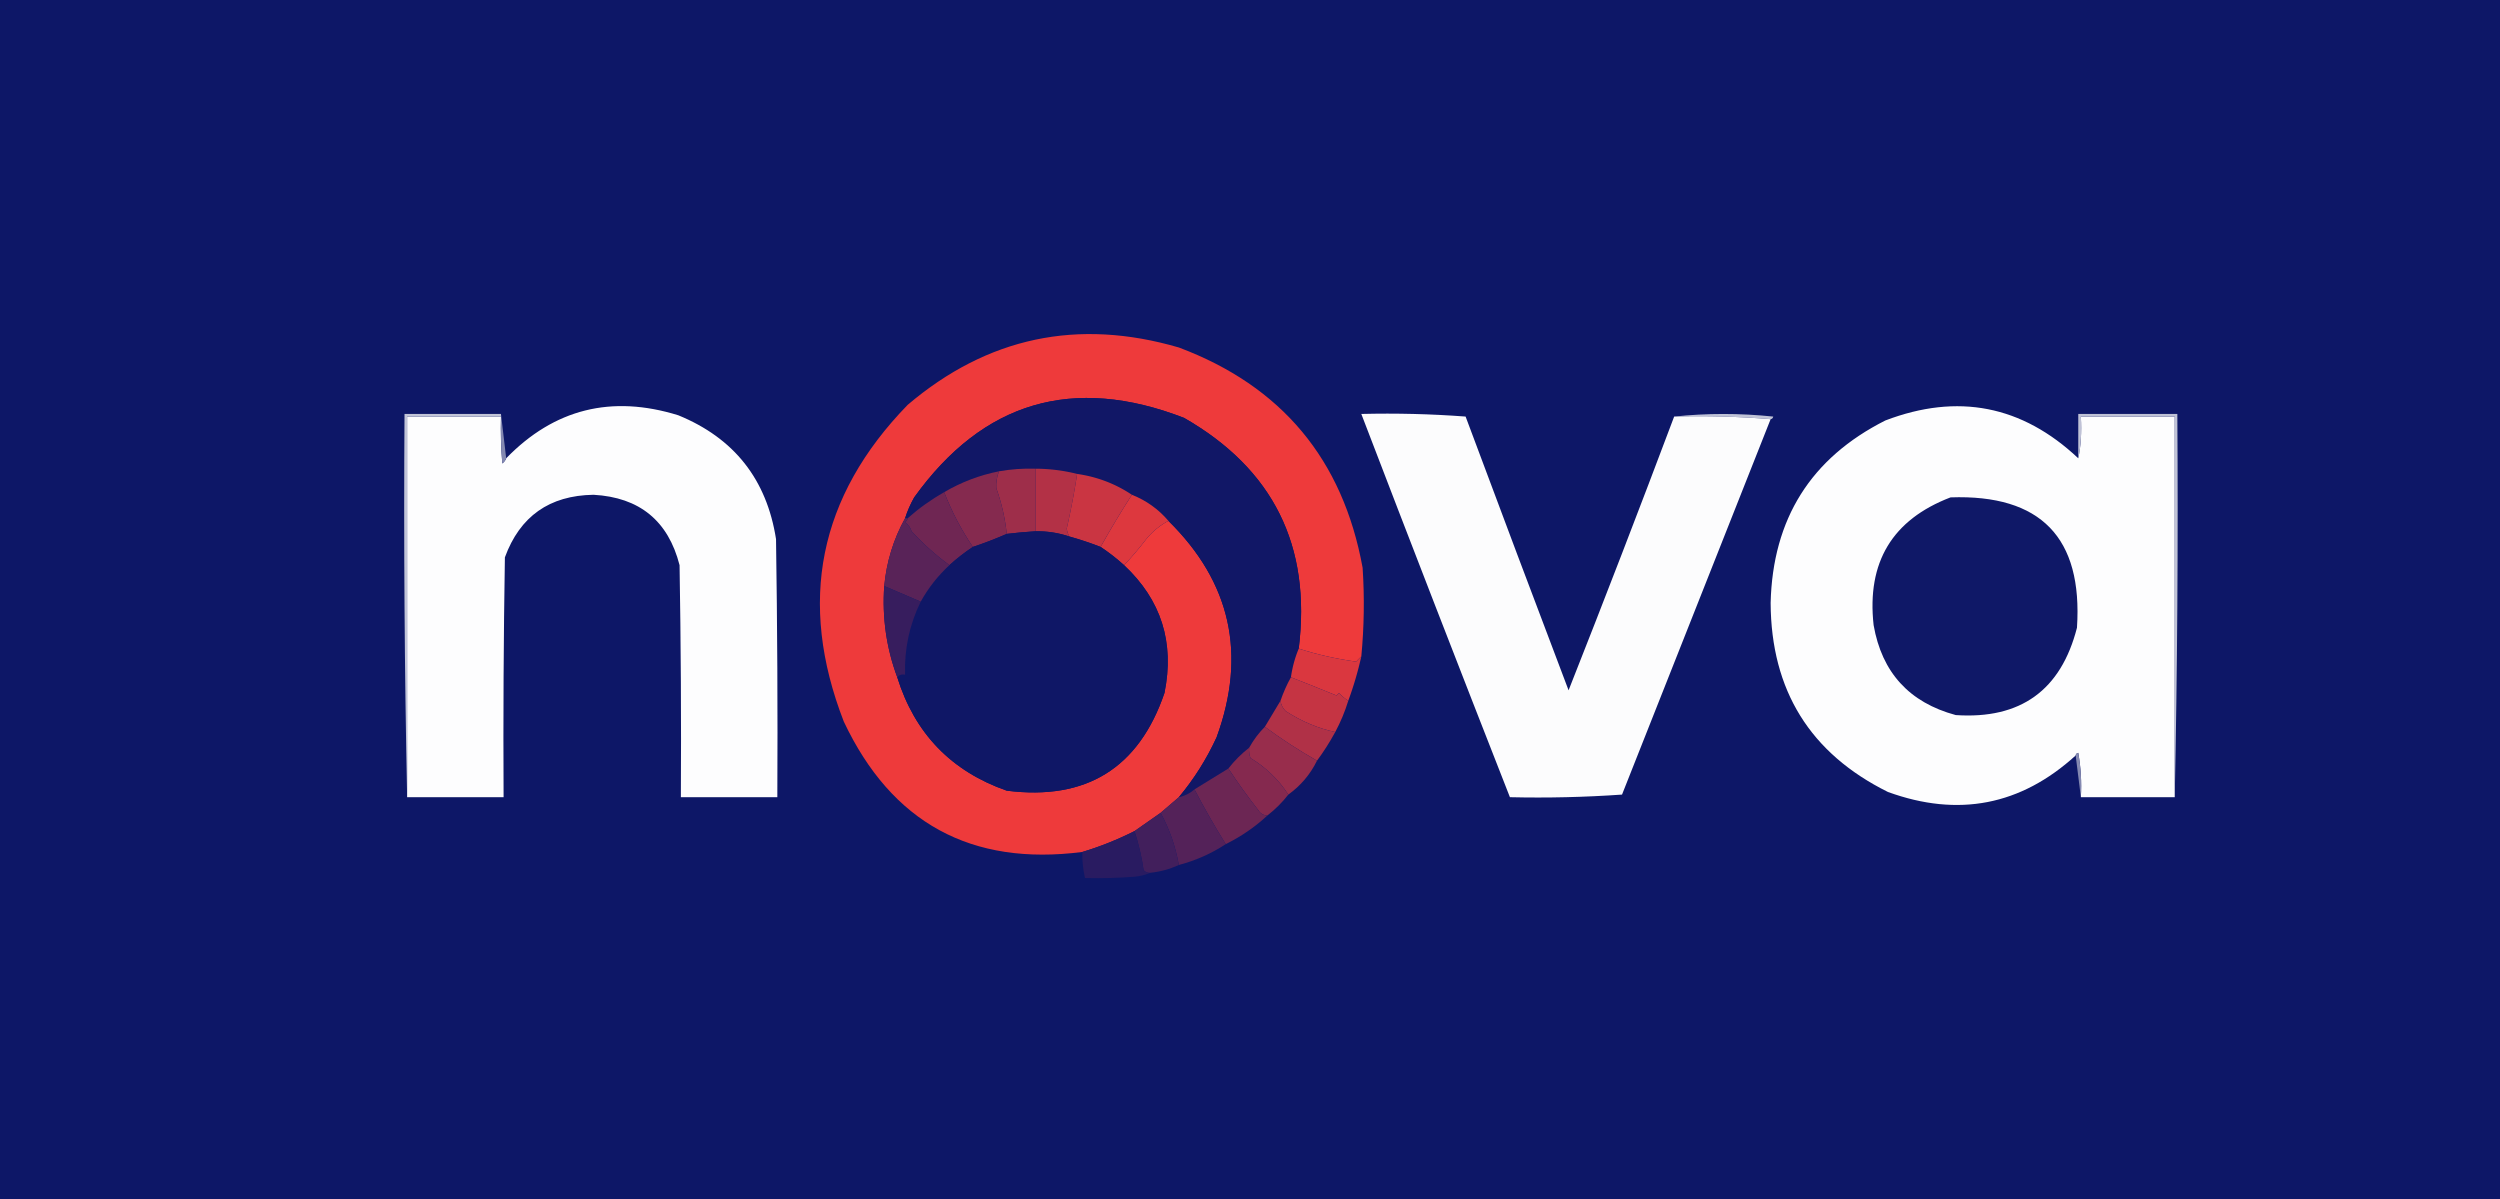 <svg viewBox="464.342 306.72 958.92 460.08" text-rendering="geometricPrecision" shape-rendering="geometricPrecision" image-rendering="optimizeQuality" clip-rule="evenodd" fill-rule="evenodd" xmlns="http://www.w3.org/2000/svg" style="max-height: 500px" width="958.92" height="460.08">
  <path d="M-.5-.5h1920v1080H-.5V-.5Z" fill="#0d1767"/>
  <path d="M986.5 558.5c-.651.591-1.318 1.257-2 2-7.682-1.069-15.016-2.736-22-5 4.885-39.397-9.782-68.897-44-88.5-42.574-16.469-77.074-6.303-103.5 30.5-1.454 2.571-2.62 5.238-3.5 8-4.448 8.017-7.114 16.683-8 26-.834 12.163.833 23.83 5 35 6.704 21.537 20.704 36.037 42 43.5 30.493 3.85 50.659-8.65 60.5-37.5 3.925-19.324-1.242-35.658-15.5-49 2.998-3.167 5.831-6.5 8.5-10 2.436-2.947 5.269-5.28 8.5-7 23.928 23.519 30.095 51.186 18.5 83-3.844 8.37-8.678 16.036-14.5 23-2.358 2.029-4.692 4.029-7 6-3.357 2.366-6.69 4.699-10 7-6.526 3.28-13.193 5.947-20 8-42.655 5.5-73.155-11.167-91.5-50-17.825-45.874-9.659-86.374 24.5-121.5 30.59-25.977 65.257-33.31 104-22 39.447 14.786 62.947 42.953 70.5 84.5.743 11.36.577 22.693-.5 34Z" fill="#ee3a3b"/>
  <path d="M962.5 555.5c-1.464 3.519-2.464 7.186-3 11-1.57 2.814-2.903 5.814-4 9-1.985 3.298-3.985 6.631-6 10-2.353 2.36-4.353 5.027-6 8-3 2.333-5.667 5-8 8-4.316 2.64-8.649 5.306-13 8-1.716 1.525-3.716 2.525-6 3 5.822-6.964 10.656-14.63 14.5-23 11.595-31.814 5.428-59.481-18.5-83-3.826-4.49-8.493-7.823-14-10-6.306-4.217-13.306-6.884-21-8-5.211-1.315-10.544-1.982-16-2-4.714-.147-9.381.186-14 1-7.462 1.487-14.462 4.154-21 8-5.057 2.855-9.723 6.188-14 10h-1c.88-2.762 2.046-5.429 3.5-8 26.426-36.803 60.926-46.969 103.5-30.5 34.218 19.603 48.885 49.103 44 88.5Z" fill="#111766"/>
  <path d="M620.5 612.5v-146h36c-.166 6.009.001 12.009.5 18 .717-.544 1.217-1.211 1.5-2 18.407-18.935 40.407-24.435 66-16.5 21.422 8.759 33.922 24.592 37.5 47.5.5 32.998.667 65.998.5 99h-37c.167-29.669 0-59.335-.5-89-4.357-17.017-15.357-26.017-33-27-16.907.257-28.24 8.257-34 24-.5 30.665-.667 61.332-.5 92h-37ZM1261.5 482.5c1-4.568 1.33-9.901 1-16h36v146h-36c.33-5.706 0-11.372-1-17-.61.124-.94.457-1 1-21.03 19.137-45.03 23.804-72 14-29.83-14.794-44.83-38.961-45-72.5.78-32.267 15.45-55.601 44-70 27.78-10.61 52.45-5.777 74 14.5Z" fill="#fdfdfe"/>
  <path d="M1106.5 466.5c12.51-1.325 25.17-1.325 38 0-.12.607-.46.94-1 1-12.16-.995-24.49-1.329-37-1Z" fill="#c0c3d7"/>
  <path d="M656.5 465.5v1h-36v146c-.999-48.83-1.332-97.83-1-147h37Z" fill="#c2c5d8"/>
  <path d="M656.5 465.5c.667 5.667 1.333 11.333 2 17-.283.789-.783 1.456-1.5 2-.499-5.991-.666-11.991-.5-18v-1Z" fill="#8388b1"/>
  <path d="M1106.5 466.5c12.51-.329 24.84.005 37 1-18.99 47.979-37.99 95.979-57 144-14.32.999-28.65 1.333-43 1-19.2-48.921-38.2-97.921-57-147 13.35-.333 26.68.001 40 1 13.07 35.039 26.24 70.039 39.5 105 13.79-34.877 27.29-69.877 40.5-105Z" fill="#fcfcfd"/>
  <path d="M1298.5 612.5v-146h-36c.33 6.099 0 11.432-1 16v-17h38c.33 49.17 0 98.17-1 147Z" fill="#bfc2d6"/>
  <path d="M861.5 486.5v24c-3.679.224-7.346.558-11 1-.636-6.018-1.97-11.851-4-17.5-.161-2.072.172-4.239 1-6.5 4.619-.814 9.286-1.147 14-1Z" fill="#9e2e4a"/>
  <path d="M861.5 486.5c5.456.018 10.789.685 16 2a290.988 290.988 0 0 1-4 21c.185 1.084.518 2.084 1 3-4.205-1.41-8.538-2.077-13-2v-24Z" fill="#b33146"/>
  <path d="M847.5 487.5c-.828 2.261-1.161 4.428-1 6.5 2.03 5.649 3.364 11.482 4 17.5-4.25 1.862-8.583 3.528-13 5-4.443-6.551-8.109-13.551-11-21 6.538-3.846 13.538-6.513 21-8Z" fill="#852a4f"/>
  <path d="M877.5 488.5c7.694 1.116 14.694 3.783 21 8-4.18 6.511-8.18 13.177-12 20a126.602 126.602 0 0 0-12-4c-.482-.916-.815-1.916-1-3a290.988 290.988 0 0 0 4-21Z" fill="#ca3542"/>
  <path d="M1212.5 497.5c34.62-1.218 50.78 15.449 48.5 50-6.15 24.003-21.65 35.169-46.5 33.5-17.83-4.831-28.33-16.331-31.5-34.5-2.67-24.106 7.16-40.439 29.5-49Z" fill="#0f1867"/>
  <path d="M898.5 496.5c5.507 2.177 10.174 5.51 14 10-3.231 1.72-6.064 4.053-8.5 7-2.669 3.5-5.502 6.833-8.5 10-2.858-2.586-5.858-4.92-9-7 3.82-6.823 7.82-13.489 12-20Z" fill="#dd383e"/>
  <path d="M826.5 495.5c2.891 7.449 6.557 14.449 11 21-3.142 2.08-6.142 4.414-9 7-5.263-3.868-10.097-8.201-14.5-13-.465-1.431-1.299-2.597-2.5-3.5.556-.383.889-.883 1-1.5 4.277-3.812 8.943-7.145 14-10Z" fill="#6f2653"/>
  <path d="M861.5 510.5c4.462-.077 8.795.59 13 2 4.062 1.132 8.062 2.465 12 4 3.142 2.08 6.142 4.414 9 7 14.258 13.342 19.425 29.676 15.5 49-9.841 28.85-30.007 41.35-60.5 37.5-21.296-7.463-35.296-21.963-42-43.5.709-.904 1.709-1.237 3-1-.306-9.882 1.694-19.215 6-28 2.904-5.241 6.571-9.907 11-14 2.858-2.586 5.858-4.92 9-7 4.417-1.472 8.75-3.138 13-5 3.654-.442 7.321-.776 11-1Z" fill="#0f1766"/>
  <path d="M811.5 505.5h1c-.111.617-.444 1.117-1 1.5 1.201.903 2.035 2.069 2.5 3.5 4.403 4.799 9.237 9.132 14.5 13-4.429 4.093-8.096 8.759-11 14-4.626-1.976-9.292-3.976-14-6 .886-9.317 3.552-17.983 8-26Z" fill="#592358"/>
  <path d="M803.5 531.5c4.708 2.024 9.374 4.024 14 6-4.306 8.785-6.306 18.118-6 28-1.291-.237-2.291.096-3 1-4.167-11.17-5.834-22.837-5-35Z" fill="#371d5e"/>
  <path d="M962.5 555.5c6.984 2.264 14.318 3.931 22 5 .682-.743 1.349-1.409 2-2a133.006 133.006 0 0 1-5 17c-1.294-.79-2.461-1.79-3.5-3l-1 1c-6.215-2.545-12.048-4.878-17.5-7 .536-3.814 1.536-7.481 3-11Z" fill="#da373f"/>
  <path d="M959.5 566.5c5.452 2.122 11.285 4.455 17.5 7l1-1c1.039 1.21 2.206 2.21 3.5 3-1.278 4.167-2.944 8.167-5 12-6.495-1.361-12.829-4.027-19-8-1.13-1.122-1.797-2.456-2-4 1.097-3.186 2.43-6.186 4-9Z" fill="#c53443"/>
  <path d="M955.5 575.5c.203 1.544.87 2.878 2 4 6.171 3.973 12.505 6.639 19 8-2.097 3.872-4.431 7.539-7 11-6.941-3.947-13.608-8.281-20-13 2.015-3.369 4.015-6.702 6-10Z" fill="#b03147"/>
  <path d="M949.5 585.5c6.392 4.719 13.059 9.053 20 13-2.57 5.238-6.236 9.572-11 13-3.722-5.739-8.556-10.405-14.5-14-.49-1.293-.657-2.627-.5-4 1.647-2.973 3.647-5.64 6-8Z" fill="#982d4c"/>
  <path d="M1260.5 596.5c.06-.543.39-.876 1-1 1 5.628 1.33 11.294 1 17-.67-5.333-1.33-10.667-2-16Z" fill="#8489b1"/>
  <path d="M943.5 593.5c-.157 1.373.01 2.707.5 4 5.944 3.595 10.778 8.261 14.5 14-2.258 2.925-4.925 5.591-8 8-1.517-.011-2.684-.677-3.5-2-4.109-5.254-7.942-10.587-11.5-16 2.333-3 5-5.667 8-8Z" fill="#85294f"/>
  <path d="M935.5 601.5c3.558 5.413 7.391 10.746 11.5 16 .816 1.323 1.983 1.989 3.5 2-4.76 4.415-10.094 8.081-16 11-4.224-6.77-8.224-13.77-12-21 4.351-2.694 8.684-5.36 13-8Z" fill="#6c2654"/>
  <path d="M922.5 609.5c3.776 7.23 7.776 14.23 12 21-5.506 3.62-11.506 6.286-18 8-1.251-7.144-3.585-13.81-7-20 2.308-1.971 4.642-3.971 7-6 2.284-.475 4.284-1.475 6-3Z" fill="#542259"/>
  <path d="M909.5 618.5c3.415 6.19 5.749 12.856 7 20-3.486 1.606-7.153 2.606-11 3-.996.086-1.829-.248-2.5-1-.752-5.229-1.919-10.229-3.5-15 3.31-2.301 6.643-4.634 10-7Z" fill="#421f5c"/>
  <path d="M899.5 625.5c1.581 4.771 2.748 9.771 3.5 15 .671.752 1.504 1.086 2.5 1-1.792.809-3.792 1.309-6 1.5-6.325.5-12.658.666-19 .5-.774-3.546-1.108-6.88-1-10 6.807-2.053 13.474-4.72 20-8Z" fill="#291b61"/>
</svg>